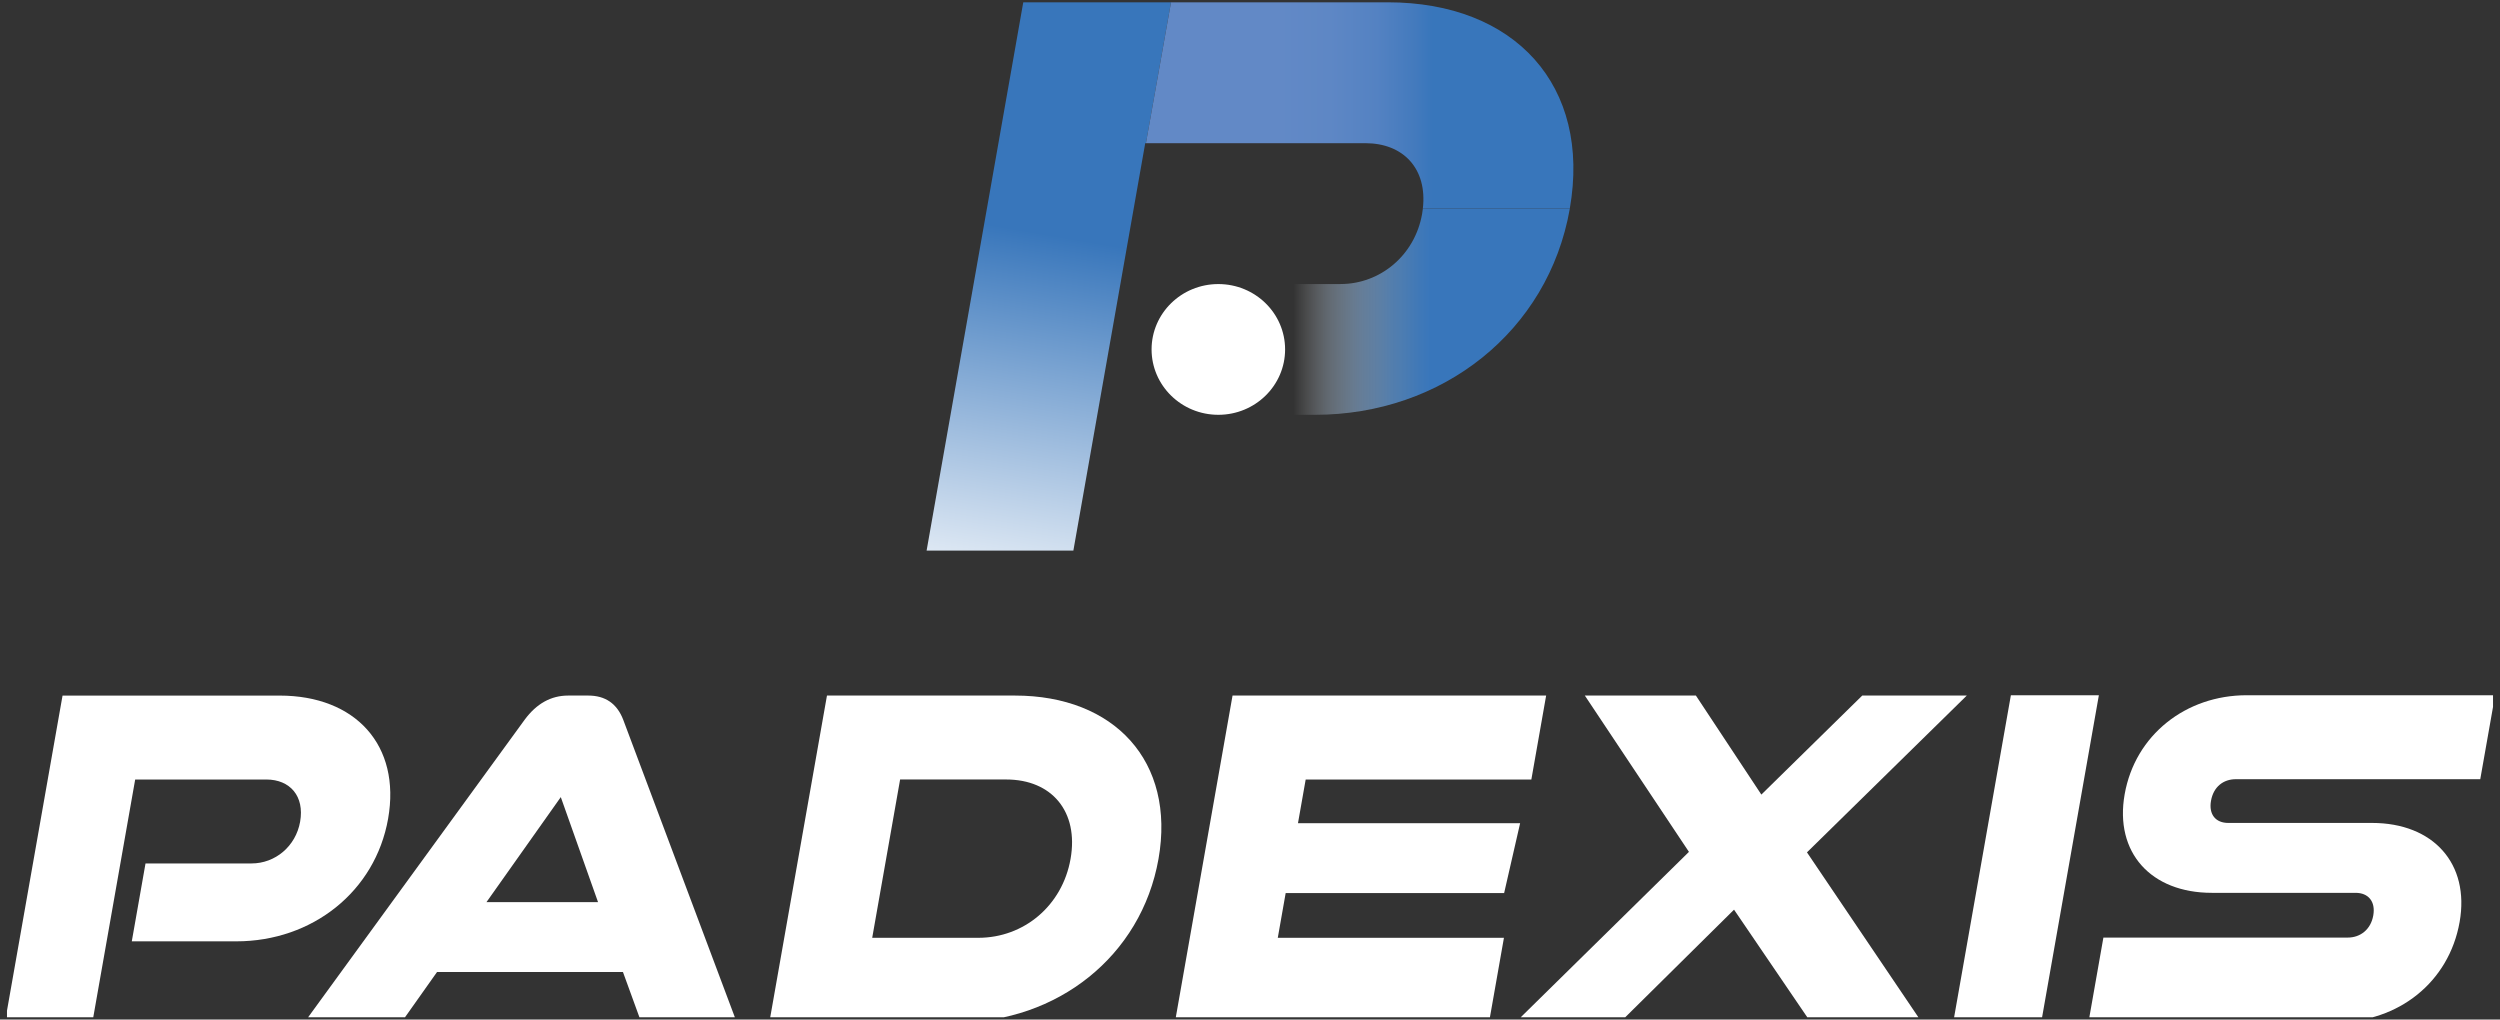 <svg width="179" height="73" viewBox="0 0 179 73" fill="none" xmlns="http://www.w3.org/2000/svg">
<rect x="0" y="0" width="179" height="73" fill="#333333" stroke="none"/>
<g id="logo" clip-path="url(#clip0_90_222)">
<g id="Group">
<path id="Vector" d="M73.266 0.165L66.344 39.425H76.853L81.998 10.252H82.049L83.845 0.165H73.266Z" fill="url(#paint0_linear_90_222)"/>
<g id="Group_2">
<path id="Vector_2" d="M99.36 0.165H83.846L82.049 10.252H97.761C100.478 10.252 102.207 12.078 101.876 14.932H112.398C113.936 6.131 108.469 0.165 99.36 0.165Z" fill="url(#paint1_linear_90_222)"/>
<path id="Vector_3" d="M101.877 14.932C101.863 15.062 101.844 15.191 101.821 15.325C101.299 18.284 98.823 20.337 95.984 20.337H83.24L81.59 29.7H94.153C103.274 29.7 110.852 23.72 112.395 14.962C112.397 14.952 112.398 14.943 112.401 14.932H101.878H101.877Z" fill="url(#paint2_linear_90_222)"/>
</g>
<path id="Vector_4" d="M87.233 29.7C89.873 29.7 92.013 27.604 92.013 25.019C92.013 22.434 89.873 20.339 87.233 20.339C84.593 20.339 82.453 22.434 82.453 25.019C82.453 27.604 84.593 29.7 87.233 29.7Z" fill="white"/>
</g>
<g id="Group_3">
<g id="Group_4">
<path id="Vector_5" d="M27.789 58.619C28.715 53.366 25.457 49.804 20.023 49.804H4.478L0.354 73.193H6.615L9.679 55.813H19.071C20.762 55.813 21.812 57 21.489 58.835C21.178 60.598 19.703 61.822 18.012 61.822H10.419L9.436 67.4H16.92C22.354 67.4 26.868 63.837 27.789 58.619Z" fill="white"/>
<path id="Vector_6" d="M42.118 49.802H40.678C39.454 49.802 38.418 50.378 37.567 51.53L21.801 73.193H28.746L31.293 69.594H44.603L45.912 73.193H52.749L44.621 51.53C44.176 50.379 43.342 49.802 42.119 49.802H42.118ZM34.831 64.593L40.153 57.072L42.82 64.593H34.83H34.831Z" fill="white"/>
<path id="Vector_7" d="M72.669 49.802H59.211L55.086 73.193H68.544C75.669 73.193 81.718 68.478 82.949 61.498C84.18 54.517 79.793 49.802 72.669 49.802ZM76.652 61.498C76.062 64.844 73.317 67.147 70.043 67.147H62.45L64.448 55.811H72.041C75.316 55.811 77.248 58.114 76.652 61.498Z" fill="white"/>
<path id="Vector_8" d="M107.696 63.944L108.84 58.943H92.935L93.487 55.813H109.645L110.704 49.802H88.25L84.125 73.193H106.616L107.682 67.147H91.489L92.054 63.944H107.696Z" fill="white"/>
<path id="Vector_9" d="M140.822 49.802H133.337L126.113 56.892L121.426 49.802H113.474L120.928 60.994L108.521 73.193H116.006L124.157 65.132L129.644 73.193H137.597L129.379 61.029L140.822 49.802Z" fill="white"/>
</g>
<g id="Group_5">
<path id="Vector_10" d="M139.854 73.18L143.979 49.78H150.279L146.153 73.18H139.854Z" fill="white"/>
<path id="Vector_11" d="M149.537 73.18L150.603 67.131H168.099C168.999 67.131 169.748 66.556 169.926 65.548C170.104 64.539 169.564 63.927 168.664 63.927H158.368C154.012 63.927 151.388 61.048 152.125 56.871C152.875 52.623 156.507 49.779 160.864 49.779H178.648L177.587 55.79H160.092C159.192 55.79 158.485 56.331 158.307 57.339C158.136 58.31 158.639 58.922 159.54 58.922H169.836C174.227 58.922 176.846 61.839 176.109 66.014C175.348 70.334 171.714 73.178 167.323 73.178H149.538L149.537 73.18Z" fill="white"/>
</g>
</g>
</g>
<defs>
<linearGradient id="paint0_linear_90_222" x1="76.963" y1="8.917" x2="70.742" y2="45.139" gradientUnits="userSpaceOnUse">
<stop offset="0.22" stop-color="#3876BB"/>
<stop offset="1" stop-color="white"/>
</linearGradient>
<linearGradient id="paint1_linear_90_222" x1="82.049" y1="7.549" x2="112.657" y2="7.549" gradientUnits="userSpaceOnUse">
<stop offset="0.31" stop-color="#6289C6"/>
<stop offset="0.43" stop-color="#5E87C5"/>
<stop offset="0.54" stop-color="#5482C2"/>
<stop offset="0.63" stop-color="#437ABD"/>
<stop offset="0.67" stop-color="#3876BB"/>
</linearGradient>
<linearGradient id="paint2_linear_90_222" x1="81.515" y1="22.317" x2="112.326" y2="22.317" gradientUnits="userSpaceOnUse">
<stop offset="0.36" stop-color="white" stop-opacity="0"/>
<stop offset="0.44" stop-color="#BAD0E7" stop-opacity="0.34"/>
<stop offset="0.52" stop-color="#82A9D4" stop-opacity="0.63"/>
<stop offset="0.59" stop-color="#598DC6" stop-opacity="0.83"/>
<stop offset="0.65" stop-color="#417CBE" stop-opacity="0.95"/>
<stop offset="0.68" stop-color="#3876BB"/>
</linearGradient>
<clipPath id="clip0_90_222">
<rect width="178" height="72.67" fill="white" transform="translate(0.5 0.165)"/>
</clipPath>
</defs>
</svg>
